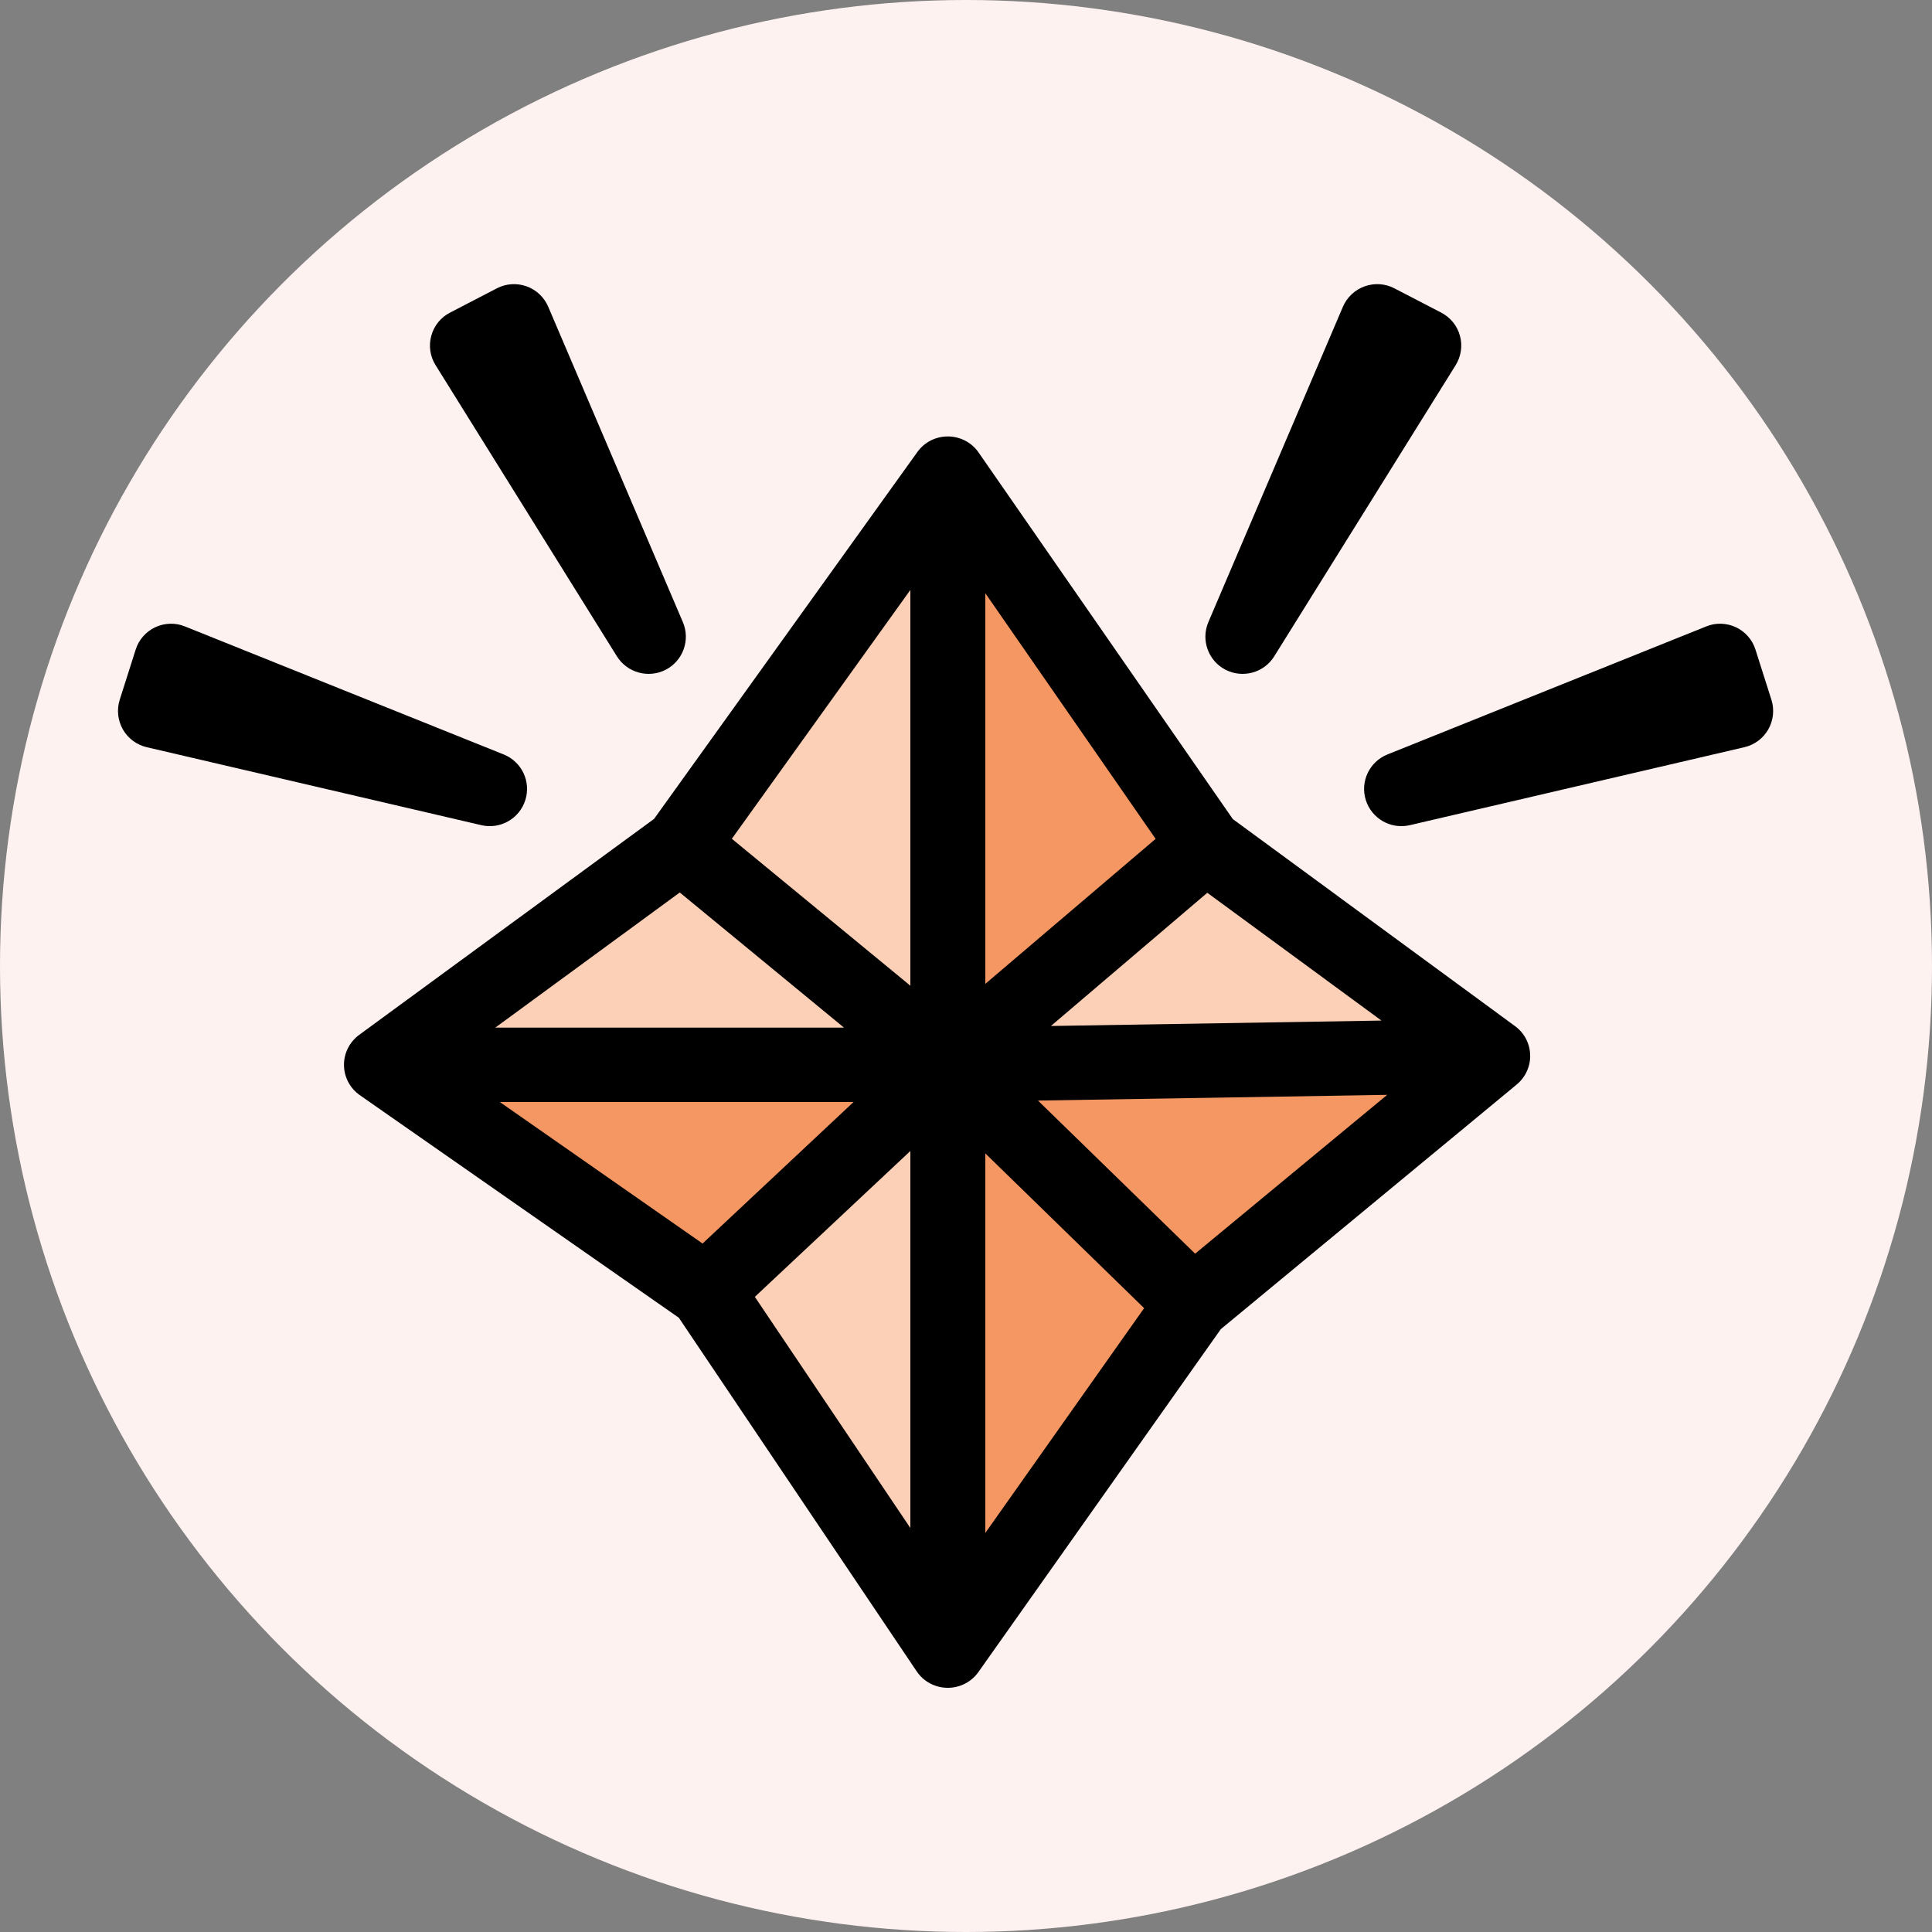 <svg xmlns="http://www.w3.org/2000/svg" width="20" height="20" viewBox="0 0 20 20" fill="none"><rect x="0" y="0" width="20" height="20" fill="#808080" stroke="none"/><g clip-path="url(#clip0_25_2731)"><circle cx="10" cy="10" r="10" fill="#FEF2F1"/><path d="M9.813 17.122V11.023L15.489 10.931L12.367 13.511L9.813 17.122Z" fill="#FCD0B7"/><path d="M9.813 17.122V11.023H3.912L7.294 13.382L9.813 17.122Z" fill="#FCD0B7"/><path d="M9.813 4.868V7.881V11.023H3.912L7.034 8.738L9.813 4.868Z" fill="#FCCFB7"/><path d="M9.813 4.868V7.881V11.023L15.489 10.931L12.497 8.738L9.813 4.868Z" fill="#F59763"/><path d="M9.813 4.868V7.881V11.023L7.034 8.738L9.813 4.868Z" fill="#FCD0B7"/><path d="M9.813 4.868V7.881V11.023L7.034 8.738L9.813 4.868Z" fill="#FCD0B7"/><path d="M9.813 11.023L15.489 10.931L12.497 8.738L9.813 11.023Z" fill="#FCD0B7"/><path d="M9.813 11.023L15.489 10.931L12.497 8.738L9.813 11.023Z" fill="#FCD0B7"/><path d="M9.813 17.122V11.023L12.367 13.511L9.813 17.122Z" fill="#F59763"/><path d="M9.813 11.023H3.912L7.294 13.382L9.813 11.023Z" fill="#FCD0B7"/><path d="M9.813 11.023H3.912L7.294 13.382L9.813 11.023Z" fill="#FCD0B7"/><path d="M9.813 11.023L15.489 10.931L12.497 8.738L9.813 11.023Z" fill="#FCD0B7"/><path d="M9.813 11.023L15.489 10.931L12.367 13.511L9.813 11.023Z" fill="#F59763"/><path d="M9.813 17.122V11.023L7.294 13.382L9.813 17.122Z" fill="#FCCFB7"/><path d="M9.813 11.023H3.912L7.294 13.382L9.813 11.023Z" fill="#F59763"/><path fill-rule="evenodd" clip-rule="evenodd" d="M9.815 4.518C9.941 4.519 10.06 4.581 10.131 4.685L12.762 8.479L15.683 10.622C15.779 10.692 15.837 10.802 15.84 10.92C15.844 11.038 15.792 11.151 15.701 11.227L12.638 13.759L10.129 17.308C10.056 17.412 9.935 17.474 9.807 17.472C9.679 17.471 9.56 17.407 9.489 17.301L7.027 13.641L3.726 11.338C3.624 11.267 3.562 11.151 3.561 11.027C3.559 10.904 3.618 10.787 3.718 10.713L6.771 8.477L9.496 4.68C9.569 4.577 9.688 4.517 9.815 4.518ZM7.037 9.239L5.127 10.638H8.737L7.037 9.239ZM8.836 11.408H5.174L7.273 12.873L8.836 11.408ZM7.814 13.425L9.424 15.818V11.915L7.814 13.425ZM10.2 11.94V15.869L11.844 13.542L10.2 11.94ZM12.372 12.978L14.36 11.334L10.745 11.393L12.372 12.978ZM10.879 10.621L14.301 10.565L12.498 9.242L10.879 10.621ZM11.963 8.684L10.2 6.141V10.185L11.963 8.684ZM9.424 10.204V6.107L7.576 8.683L9.424 10.204Z" fill="black"/><path fill-rule="evenodd" clip-rule="evenodd" d="M5.451 2.964C5.552 3 5.633 3.077 5.675 3.175L7.069 6.44C7.148 6.625 7.071 6.84 6.892 6.933C6.713 7.025 6.493 6.965 6.386 6.794L4.509 3.78C4.452 3.689 4.436 3.579 4.465 3.475C4.493 3.372 4.563 3.285 4.659 3.236L5.143 2.985C5.238 2.935 5.35 2.928 5.451 2.964Z" fill="black"/><path fill-rule="evenodd" clip-rule="evenodd" d="M1.607 6.493C1.704 6.448 1.816 6.444 1.915 6.485L5.214 7.81C5.401 7.885 5.499 8.091 5.438 8.283C5.377 8.475 5.179 8.588 4.982 8.542L1.519 7.735C1.415 7.711 1.325 7.644 1.272 7.551C1.219 7.458 1.207 7.347 1.239 7.245L1.404 6.726C1.436 6.623 1.51 6.539 1.607 6.493Z" fill="black"/><path fill-rule="evenodd" clip-rule="evenodd" d="M14.127 2.964C14.026 3 13.944 3.077 13.902 3.175L12.509 6.44C12.43 6.625 12.507 6.84 12.686 6.933C12.865 7.025 13.085 6.965 13.191 6.794L15.069 3.78C15.125 3.689 15.142 3.579 15.113 3.475C15.085 3.372 15.014 3.285 14.919 3.236L14.435 2.985C14.34 2.935 14.228 2.928 14.127 2.964Z" fill="black"/><path fill-rule="evenodd" clip-rule="evenodd" d="M17.97 6.493C17.873 6.448 17.761 6.444 17.662 6.485L14.363 7.81C14.176 7.885 14.078 8.091 14.139 8.283C14.2 8.475 14.398 8.588 14.595 8.542L18.058 7.735C18.162 7.711 18.252 7.644 18.305 7.551C18.358 7.458 18.37 7.347 18.338 7.245L18.173 6.726C18.141 6.623 18.067 6.539 17.97 6.493Z" fill="black"/></g><defs><clipPath id="clip0_25_2731"><rect width="20" height="20" fill="white"/></clipPath></defs></svg>